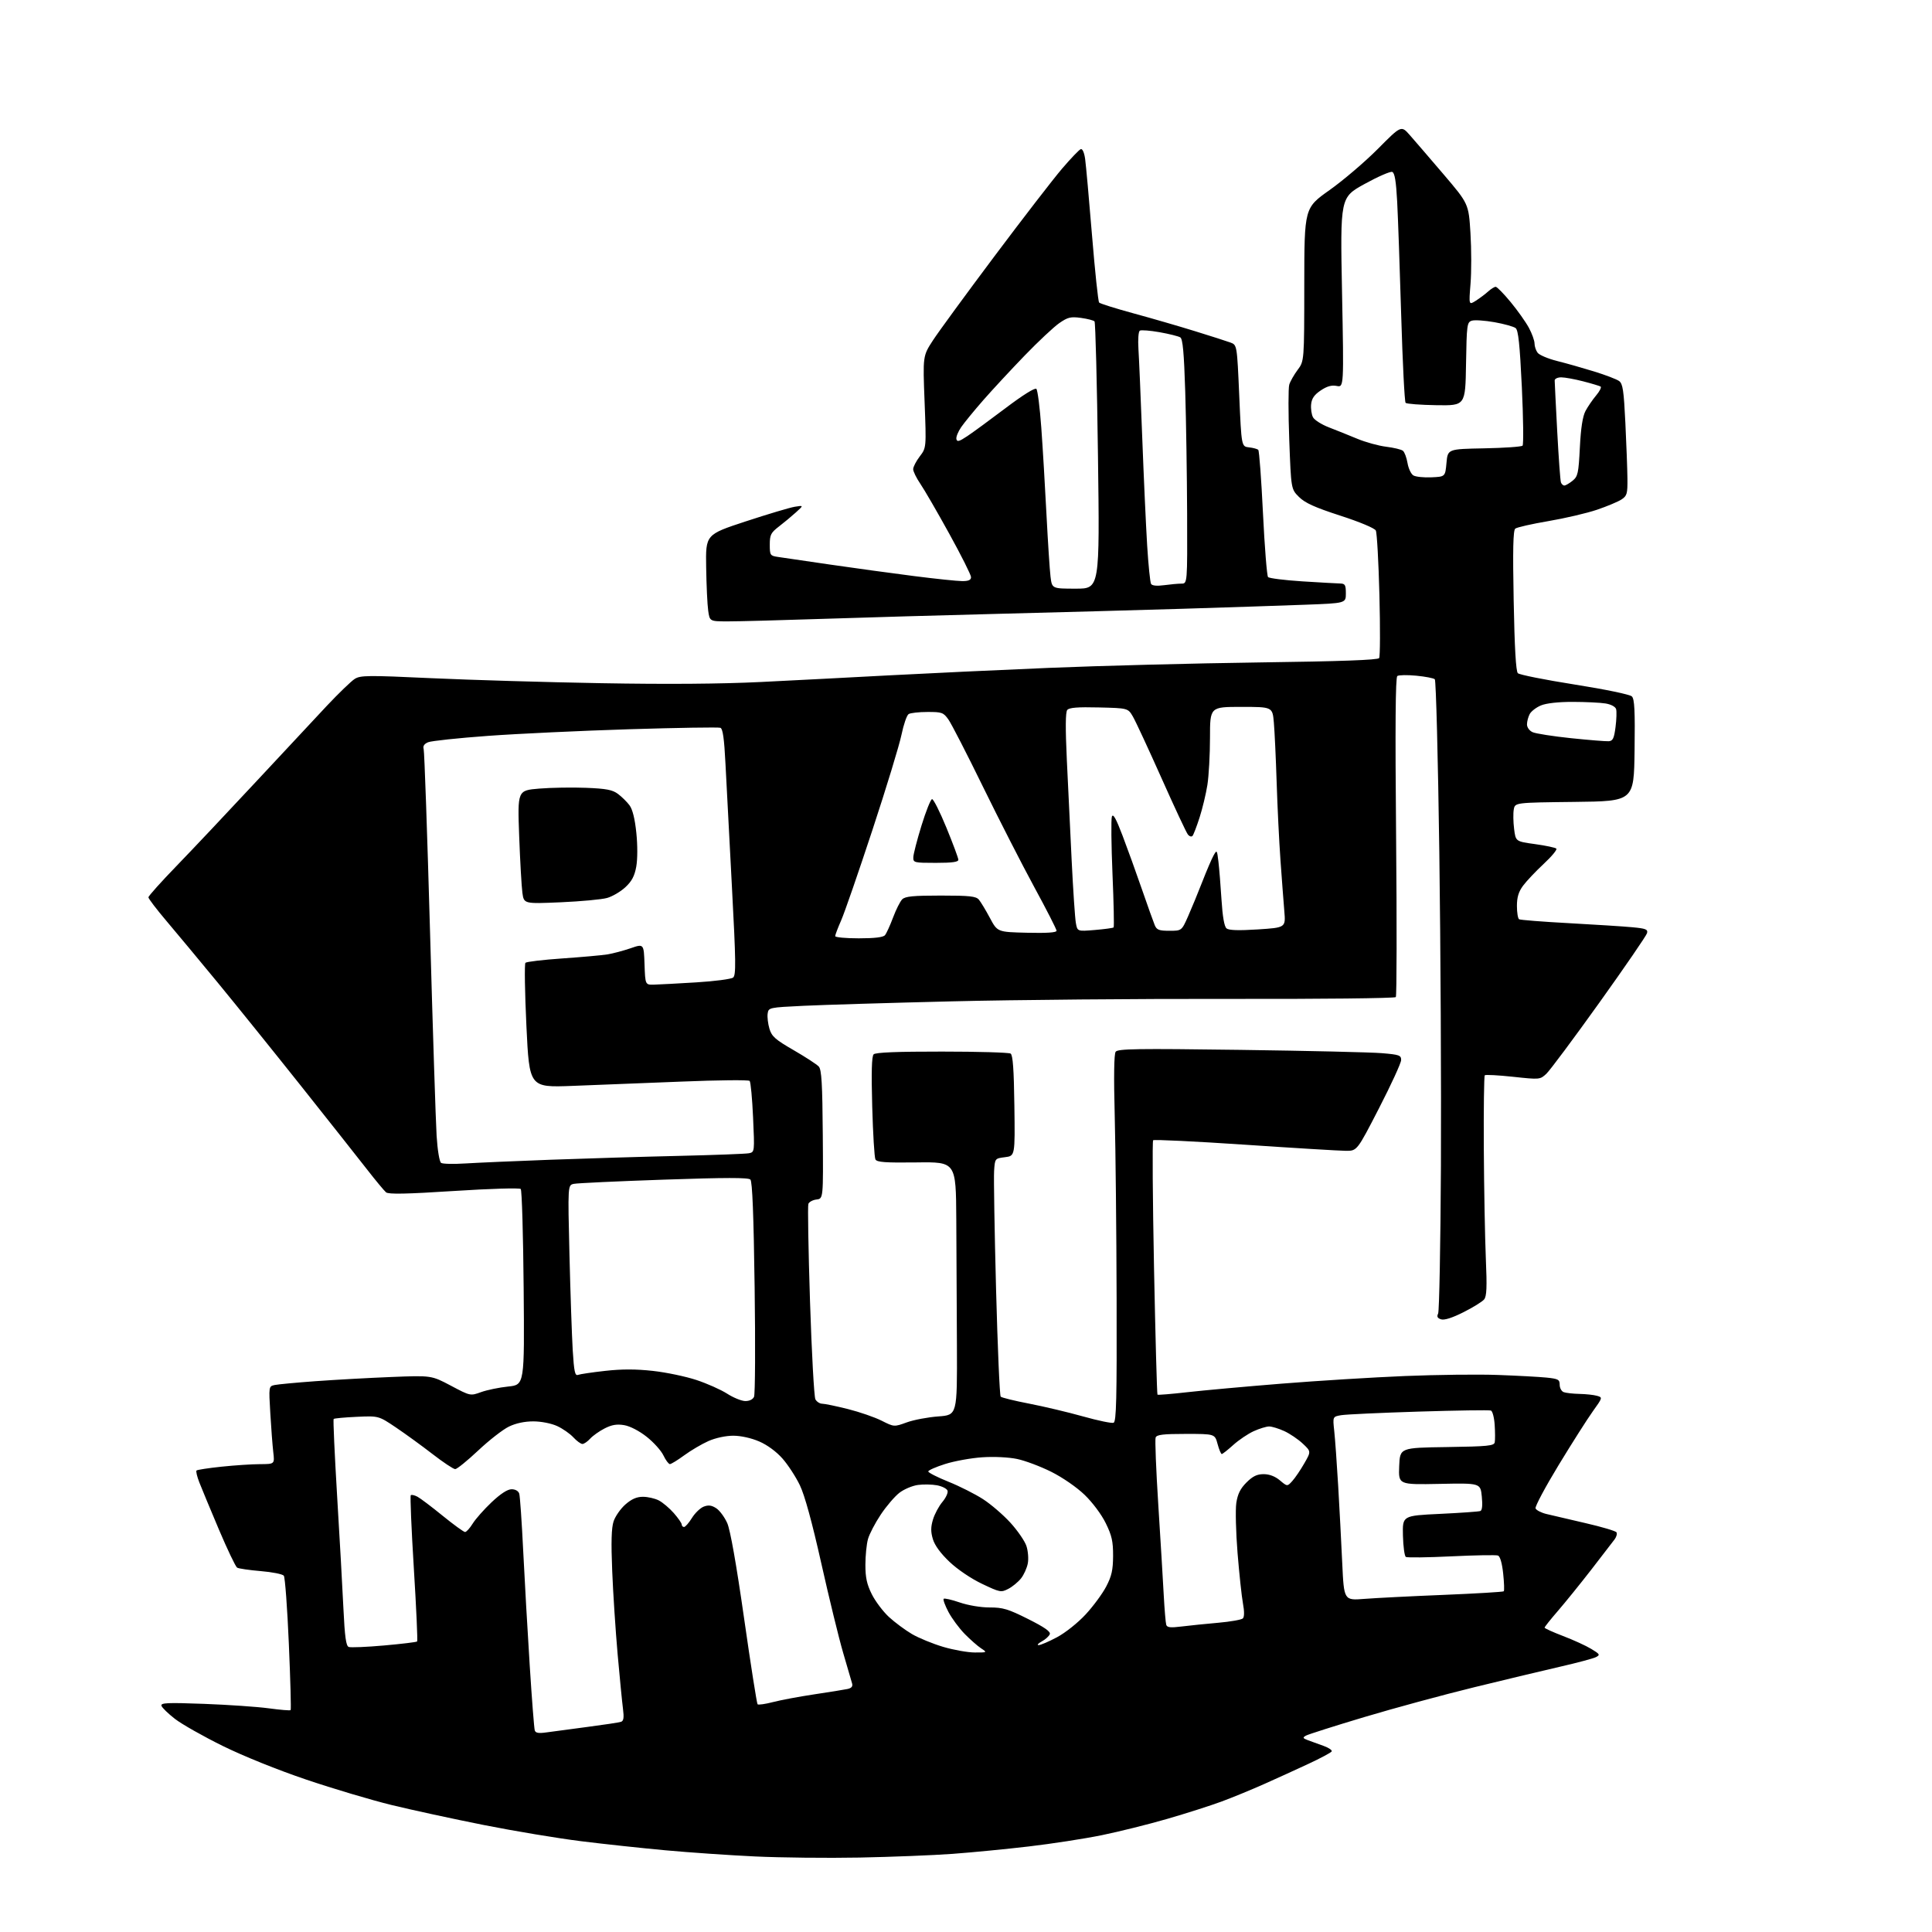 <?xml version="1.0" encoding="UTF-8" standalone="no"?>
<svg 
  version="1.1" 
  xmlns="http://www.w3.org/2000/svg" 
  xmlns:xlink="http://www.w3.org/1999/xlink" 
  xmlns:svg="http://www.w3.org/2000/svg"
  xmlns:rdf="http://www.w3.org/1999/02/22-rdf-syntax-ns#"
  xmlns:cc="http://creativecommons.org/ns#"
  xmlns:dc="http://purl.org/dc/elements/1.1/"
  viewBox="0 0 768 768"
  width="768"
  height="768"
>
<style>svg {background-color: white; }</style>"
<path stroke="none" fill="black" fill-rule="evenodd" d="M341.64,738.41C328.91,738.65 310.18,738.45 300.00,737.96C289.82,737.48 273.85,736.38 264.50,735.52C255.15,734.66 240.07,733.04 231.00,731.91C221.93,730.79 204.51,727.89 192.31,725.47C180.10,723.04 163.59,719.46 155.61,717.51C147.63,715.56 132.42,711.03 121.80,707.44C110.43,703.60 96.74,698.08 88.50,694.02C80.80,690.22 72.28,685.40 69.58,683.31C66.87,681.21 64.44,678.86 64.19,678.09C63.80,676.89 66.38,676.77 81.11,677.31C90.68,677.67 102.24,678.46 106.81,679.08C111.38,679.70 115.31,680.03 115.53,679.80C115.76,679.57 115.44,667.71 114.82,653.44C114.21,639.17 113.31,626.99 112.82,626.37C112.34,625.74 108.22,624.92 103.66,624.54C99.11,624.16 94.88,623.54 94.26,623.16C93.65,622.78 90.39,615.95 87.01,607.99C83.64,600.02 80.14,591.60 79.24,589.29C78.33,586.97 77.83,584.84 78.12,584.55C78.41,584.26 82.89,583.57 88.07,583.03C93.26,582.48 100.13,582.03 103.34,582.02C109.19,582.00 109.19,582.00 108.63,577.25C108.33,574.64 107.79,567.68 107.45,561.79C106.82,551.15 106.83,551.08 109.16,550.57C110.45,550.29 117.80,549.60 125.50,549.04C133.20,548.48 146.70,547.73 155.50,547.38C171.50,546.74 171.50,546.74 179.23,550.83C186.96,554.93 186.96,554.93 191.23,553.39C193.58,552.54 198.43,551.54 202.00,551.17C208.50,550.50 208.50,550.50 208.16,512.00C207.98,490.82 207.46,473.11 207.00,472.64C206.54,472.16 194.83,472.51 180.49,473.43C161.61,474.65 154.46,474.79 153.47,473.98C152.74,473.37 149.29,469.22 145.82,464.76C142.34,460.30 130.53,445.36 119.57,431.57C108.60,417.78 93.75,399.36 86.57,390.63C79.38,381.90 70.24,370.91 66.25,366.20C62.26,361.50 59.00,357.22 59.00,356.70C59.00,356.18 64.07,350.52 70.27,344.13C76.46,337.73 90.52,322.83 101.52,311.01C112.51,299.19 125.32,285.47 129.98,280.51C134.65,275.56 139.60,270.78 140.98,269.90C143.27,268.44 146.12,268.41 171.50,269.59C186.90,270.30 217.28,271.20 239.00,271.58C265.21,272.05 286.58,271.88 302.50,271.10C315.70,270.45 338.65,269.26 353.50,268.46C368.35,267.67 396.93,266.33 417.00,265.49C437.07,264.65 474.65,263.68 500.50,263.33C532.92,262.90 547.73,262.36 548.23,261.60C548.63,261.00 548.68,249.70 548.34,236.50C548.00,223.30 547.36,211.78 546.91,210.89C546.43,209.96 540.54,207.49 532.79,204.98C522.64,201.69 518.76,199.93 516.37,197.55C513.23,194.43 513.23,194.43 512.50,174.87C512.10,164.11 512.10,154.23 512.50,152.90C512.90,151.58 514.41,148.94 515.84,147.02C518.45,143.54 518.45,143.54 518.47,113.10C518.50,82.66 518.50,82.66 528.49,75.58C533.98,71.69 542.64,64.30 547.74,59.17C557.00,49.84 557.00,49.84 560.39,53.67C562.25,55.78 568.28,62.79 573.79,69.24C583.80,80.99 583.80,80.99 584.53,92.62C584.93,99.01 584.94,108.09 584.56,112.78C583.87,121.32 583.87,121.32 586.69,119.53C588.23,118.54 590.43,116.89 591.56,115.87C592.70,114.84 594.05,114.00 594.56,114.01C595.08,114.01 597.75,116.74 600.50,120.07C603.25,123.39 606.51,128.00 607.75,130.29C608.99,132.59 610.00,135.40 610.00,136.54C610.00,137.68 610.56,139.35 611.25,140.25C611.94,141.14 615.42,142.61 619.00,143.51C622.58,144.40 629.19,146.28 633.70,147.67C638.21,149.06 642.68,150.77 643.63,151.47C645.09,152.54 645.49,155.23 646.11,168.12C646.52,176.58 646.89,186.53 646.93,190.23C646.99,196.30 646.76,197.11 644.55,198.56C643.20,199.44 638.81,201.28 634.80,202.64C630.78,204.00 622.10,206.03 615.50,207.15C608.90,208.27 602.98,209.62 602.34,210.14C601.49,210.84 601.32,218.43 601.71,238.80C602.06,257.45 602.60,266.86 603.37,267.61C603.99,268.22 614.14,270.25 625.93,272.11C638.27,274.06 647.93,276.07 648.70,276.84C649.75,277.89 649.98,282.53 649.77,298.34C649.50,318.50 649.50,318.50 625.87,318.77C602.24,319.04 602.24,319.04 601.75,321.77C601.48,323.27 601.53,326.75 601.88,329.49C602.50,334.49 602.50,334.49 610.23,335.55C614.48,336.14 618.28,336.94 618.67,337.34C619.07,337.74 616.80,340.47 613.64,343.41C610.47,346.36 606.79,350.26 605.44,352.08C603.66,354.49 603.00,356.67 603.00,360.14C603.00,362.75 603.39,365.12 603.86,365.42C604.34,365.71 613.23,366.41 623.61,366.97C634.00,367.54 645.35,368.26 648.84,368.59C654.27,369.09 655.12,369.44 654.72,370.95C654.47,371.92 645.93,384.37 635.74,398.61C625.55,412.85 616.08,425.56 614.69,426.85C612.19,429.17 612.06,429.18 601.47,428.04C595.59,427.41 590.53,427.14 590.22,427.44C589.92,427.75 589.75,440.93 589.84,456.75C589.93,472.56 590.30,492.13 590.64,500.23C591.14,511.76 590.99,515.31 589.95,516.56C589.21,517.45 585.52,519.73 581.74,521.63C577.31,523.86 574.15,524.87 572.86,524.46C571.39,523.99 571.08,523.37 571.68,522.16C572.13,521.25 572.63,494.85 572.79,463.50C572.95,432.15 572.66,375.97 572.15,338.66C571.64,301.35 570.83,270.46 570.36,270.02C569.89,269.58 566.58,268.94 563.00,268.60C559.42,268.25 556.03,268.31 555.45,268.73C554.72,269.26 554.57,288.99 554.97,332.50C555.28,367.15 555.23,395.89 554.86,396.36C554.49,396.83 524.78,397.16 488.84,397.08C452.90,397.00 403.25,397.44 378.50,398.05C353.75,398.65 327.20,399.45 319.50,399.82C305.61,400.49 305.50,400.52 305.15,402.96C304.96,404.31 305.29,407.01 305.87,408.97C306.78,412.00 308.19,413.25 315.51,417.47C320.22,420.20 324.71,423.12 325.48,423.97C326.59,425.20 326.92,430.77 327.07,451.01C327.27,476.50 327.27,476.50 324.58,476.82C323.09,477.00 321.64,477.78 321.34,478.56C321.04,479.34 321.33,496.75 321.99,517.24C322.65,537.73 323.62,555.28 324.13,556.25C324.65,557.21 325.87,558.00 326.84,558.00C327.82,558.00 332.42,558.96 337.06,560.12C341.70,561.29 347.73,563.37 350.46,564.75C355.42,567.25 355.42,567.25 360.46,565.42C363.23,564.41 368.88,563.35 373.00,563.05C380.50,562.50 380.50,562.50 380.39,535.00C380.33,519.88 380.22,497.23 380.14,484.69C380.00,461.87 380.00,461.87 364.37,462.08C351.88,462.24 348.59,462.00 348.00,460.89C347.59,460.13 347.02,450.66 346.72,439.86C346.34,426.13 346.51,419.89 347.29,419.11C348.05,418.35 356.67,418.00 374.45,418.02C388.78,418.02 401.05,418.38 401.73,418.81C402.62,419.38 403.04,425.09 403.23,439.55C403.50,459.50 403.50,459.50 399.50,460.00C395.50,460.50 395.50,460.50 395.17,465.50C394.99,468.25 395.34,489.39 395.95,512.48C396.56,535.57 397.39,554.79 397.79,555.19C398.20,555.60 403.30,556.85 409.12,557.97C414.95,559.10 424.58,561.38 430.52,563.05C436.47,564.72 441.93,565.86 442.67,565.57C443.76,565.16 443.98,556.12 443.87,516.28C443.80,489.45 443.46,456.70 443.12,443.50C442.71,427.95 442.84,419.00 443.49,418.09C444.35,416.90 451.91,416.78 493.09,417.34C519.81,417.70 545.12,418.29 549.34,418.65C556.27,419.23 557.00,419.50 556.97,421.40C556.96,422.55 553.01,431.15 548.20,440.50C539.45,457.50 539.45,457.50 534.98,457.47C532.51,457.45 514.42,456.36 494.77,455.03C475.12,453.71 458.75,452.92 458.39,453.27C458.04,453.63 458.20,476.45 458.74,503.99C459.29,531.54 459.91,554.22 460.12,554.40C460.33,554.58 465.68,554.14 472.00,553.42C478.32,552.70 495.20,551.17 509.50,550.02C523.80,548.87 545.85,547.51 558.50,546.99C571.15,546.47 587.80,546.28 595.50,546.57C603.20,546.85 611.86,547.32 614.75,547.61C619.42,548.09 620.00,548.40 620.00,550.46C620.00,551.74 620.71,553.06 621.58,553.39C622.45,553.73 625.26,554.04 627.83,554.10C630.40,554.15 633.54,554.49 634.81,554.85C637.11,555.50 637.10,555.54 633.16,561.04C630.98,564.08 624.85,573.72 619.55,582.44C614.25,591.17 610.13,598.89 610.40,599.60C610.67,600.31 612.61,601.32 614.70,601.83C616.79,602.35 623.78,603.98 630.24,605.46C636.69,606.94 642.24,608.59 642.58,609.12C642.91,609.66 642.58,610.91 641.84,611.91C641.10,612.91 636.90,618.37 632.50,624.04C628.10,629.70 622.14,637.07 619.25,640.41C616.36,643.75 614.00,646.72 614.00,647.01C614.00,647.30 617.31,648.80 621.36,650.35C625.41,651.89 630.44,654.19 632.53,655.46C635.99,657.54 636.16,657.84 634.42,658.73C633.36,659.27 627.10,660.95 620.50,662.46C613.90,663.97 598.40,667.68 586.05,670.70C573.71,673.72 553.98,679.07 542.21,682.60C530.44,686.12 520.06,689.43 519.15,689.93C517.72,690.73 517.84,690.98 520.00,691.79C521.38,692.31 524.16,693.32 526.20,694.04C528.23,694.77 529.65,695.75 529.36,696.23C529.06,696.71 524.92,698.92 520.16,701.14C515.40,703.36 507.45,706.99 502.50,709.19C497.55,711.40 489.93,714.53 485.56,716.15C481.20,717.76 471.50,720.86 464.01,723.03C456.53,725.20 444.80,728.12 437.95,729.52C431.10,730.92 418.07,732.93 409.00,733.99C399.93,735.06 386.26,736.38 378.64,736.94C371.01,737.50 354.36,738.16 341.64,738.41zM217.27,688.65C219.60,688.31 226.90,687.34 233.50,686.48C240.10,685.62 246.12,684.71 246.88,684.44C247.91,684.09 248.10,682.78 247.64,679.23C247.30,676.63 246.34,666.85 245.51,657.50C244.69,648.15 243.71,633.28 243.36,624.47C242.89,613.02 243.05,607.38 243.91,604.77C244.58,602.75 246.69,599.73 248.60,598.05C251.06,595.89 253.09,595.00 255.58,595.00C257.52,595.00 260.36,595.65 261.90,596.45C263.44,597.25 266.12,599.51 267.85,601.48C269.58,603.46 271.00,605.50 271.00,606.03C271.00,606.57 271.41,607.00 271.92,607.00C272.42,607.00 273.83,605.39 275.05,603.43C276.26,601.46 278.38,599.43 279.76,598.90C281.63,598.19 282.89,598.36 284.73,599.56C286.08,600.44 288.04,603.10 289.09,605.46C290.31,608.23 292.69,621.68 295.79,643.34C298.43,661.81 300.84,677.17 301.15,677.48C301.46,677.79 304.22,677.40 307.29,676.60C310.36,675.80 317.73,674.42 323.68,673.53C329.63,672.64 335.56,671.69 336.85,671.41C338.49,671.06 339.06,670.39 338.72,669.20C338.45,668.27 336.85,662.77 335.16,657.00C333.47,651.23 329.57,635.25 326.49,621.50C322.80,605.03 319.89,594.42 317.96,590.41C316.35,587.06 313.24,582.28 311.05,579.80C308.62,577.04 305.02,574.39 301.79,573.00C298.62,571.63 294.48,570.72 291.47,570.72C288.50,570.72 284.46,571.59 281.62,572.84C278.97,574.02 274.65,576.56 272.02,578.49C269.39,580.42 266.81,582.00 266.30,582.00C265.79,582.00 264.63,580.45 263.73,578.56C262.83,576.66 259.83,573.33 257.07,571.15C254.09,568.79 250.46,566.92 248.13,566.52C245.20,566.03 243.21,566.36 240.35,567.82C238.23,568.90 235.64,570.74 234.60,571.89C233.55,573.05 232.16,574.00 231.52,574.00C230.88,574.00 229.26,572.82 227.92,571.37C226.59,569.92 223.70,567.91 221.50,566.89C219.20,565.83 215.19,565.03 212.07,565.02C208.55,565.01 205.10,565.74 202.29,567.10C199.90,568.26 194.41,572.53 190.09,576.60C185.76,580.67 181.65,584.00 180.95,584.00C180.25,584.00 176.20,581.31 171.95,578.02C167.70,574.73 161.13,569.96 157.36,567.42C150.50,562.81 150.50,562.81 141.78,563.21C136.98,563.43 132.86,563.81 132.63,564.06C132.39,564.30 133.01,578.00 134.00,594.50C135.00,611.00 136.13,631.17 136.51,639.32C137.05,650.67 137.55,654.27 138.62,654.69C139.40,654.98 145.73,654.72 152.70,654.10C159.66,653.48 165.57,652.77 165.82,652.51C166.07,652.26 165.48,639.20 164.51,623.49C163.54,607.78 162.99,594.68 163.29,594.38C163.58,594.08 164.78,594.35 165.95,594.97C167.12,595.60 171.64,599.01 175.99,602.56C180.35,606.10 184.34,609.00 184.87,609.00C185.40,609.00 186.76,607.50 187.90,605.66C189.03,603.83 192.42,600.00 195.42,597.16C198.99,593.79 201.74,592.00 203.37,592.00C204.87,592.00 206.08,592.70 206.41,593.75C206.71,594.71 207.42,604.95 207.98,616.50C208.55,628.05 209.71,648.52 210.57,662.00C211.42,675.48 212.33,687.12 212.58,687.88C212.92,688.90 214.14,689.10 217.27,688.65zM387.50,656.89C392.49,656.90 392.50,656.89 390.00,655.24C388.62,654.34 385.70,651.76 383.50,649.53C381.30,647.29 378.39,643.36 377.03,640.79C375.67,638.21 374.81,635.86 375.12,635.55C375.42,635.24 378.29,635.90 381.49,637.00C384.86,638.15 389.89,639.00 393.41,638.99C398.67,638.98 400.76,639.61 408.68,643.58C415.22,646.86 417.71,648.60 417.31,649.62C417.01,650.41 415.58,651.70 414.13,652.49C412.68,653.28 412.11,653.94 412.86,653.96C413.61,653.98 416.89,652.58 420.15,650.84C423.51,649.05 428.47,645.10 431.57,641.75C434.59,638.49 438.26,633.50 439.74,630.66C441.90,626.52 442.44,624.11 442.47,618.50C442.49,612.74 441.98,610.43 439.56,605.50C437.87,602.04 434.31,597.27 431.17,594.24C428.03,591.21 422.40,587.32 417.90,585.07C413.60,582.92 407.48,580.62 404.29,579.96C400.95,579.26 395.11,578.98 390.50,579.29C386.10,579.58 379.46,580.78 375.75,581.95C372.04,583.12 369.00,584.46 369.00,584.93C369.00,585.39 372.62,587.24 377.05,589.02C381.48,590.80 387.67,593.93 390.80,595.96C393.94,597.99 398.83,602.20 401.67,605.32C404.51,608.44 407.37,612.59 408.02,614.56C408.67,616.52 408.92,619.63 408.57,621.46C408.23,623.30 407.02,625.98 405.89,627.42C404.75,628.86 402.47,630.74 400.83,631.59C397.95,633.08 397.52,633.00 390.40,629.61C386.07,627.56 380.67,623.91 377.48,620.89C373.95,617.55 371.58,614.33 370.84,611.85C369.96,608.92 369.97,607.05 370.87,604.05C371.52,601.87 373.21,598.71 374.63,597.03C376.04,595.35 376.96,593.33 376.65,592.54C376.35,591.75 374.48,590.81 372.49,590.43C370.50,590.06 367.08,589.99 364.90,590.29C362.71,590.58 359.41,591.97 357.56,593.38C355.71,594.80 352.37,598.69 350.13,602.05C347.89,605.40 345.59,609.80 345.03,611.82C344.47,613.85 344.01,618.45 344.01,622.05C344.00,627.08 344.59,629.80 346.55,633.72C347.95,636.53 351.02,640.60 353.36,642.77C355.71,644.93 359.82,647.98 362.51,649.56C365.19,651.13 370.79,653.43 374.94,654.66C379.10,655.89 384.75,656.89 387.50,656.89zM469.77,646.55C472.92,646.16 479.46,645.49 484.30,645.07C489.14,644.64 493.53,643.87 494.06,643.34C494.66,642.74 494.68,640.55 494.10,637.44C493.59,634.72 492.63,625.70 491.95,617.40C491.28,609.09 491.06,600.12 491.45,597.46C491.99,593.89 493.05,591.75 495.49,589.31C497.98,586.82 499.67,586.00 502.32,586.00C504.61,586.00 506.88,586.87 508.78,588.47C511.71,590.94 511.71,590.94 513.72,588.72C514.83,587.50 516.96,584.36 518.46,581.74C521.20,576.99 521.20,576.99 517.85,573.84C516.01,572.11 512.70,569.88 510.50,568.87C508.30,567.87 505.60,567.04 504.50,567.04C503.40,567.04 500.64,567.89 498.36,568.92C496.09,569.96 492.43,572.42 490.24,574.40C488.05,576.38 485.99,578.00 485.67,578.00C485.34,578.00 484.59,576.20 484.00,574.00C482.92,570.00 482.92,570.00 471.43,570.00C462.35,570.00 459.82,570.30 459.38,571.44C459.08,572.23 459.55,584.27 460.44,598.19C461.32,612.11 462.30,628.23 462.60,634.00C462.91,639.77 463.36,645.12 463.60,645.89C463.95,646.97 465.30,647.11 469.77,646.55zM542.38,635.58C546.84,635.23 561.03,634.51 573.90,633.99C586.77,633.46 597.51,632.82 597.77,632.56C598.03,632.30 597.92,629.12 597.53,625.48C597.10,621.41 596.31,618.67 595.48,618.35C594.74,618.07 586.41,618.21 576.97,618.67C567.53,619.13 559.37,619.23 558.85,618.91C558.32,618.58 557.80,614.75 557.69,610.41C557.50,602.50 557.50,602.50 572.43,601.79C580.64,601.40 587.85,600.89 588.47,600.65C589.19,600.38 589.39,598.34 589.04,594.88C588.50,589.54 588.50,589.54 572.20,589.87C555.91,590.19 555.91,590.19 556.20,582.84C556.50,575.50 556.50,575.50 575.18,575.23C591.40,574.99 593.90,574.74 594.18,573.35C594.36,572.47 594.35,569.36 594.16,566.44C593.98,563.53 593.30,560.95 592.66,560.71C592.02,560.47 579.12,560.66 564.00,561.13C548.88,561.60 534.98,562.24 533.13,562.56C529.76,563.14 529.76,563.14 530.38,568.82C530.72,571.94 531.42,581.70 531.94,590.50C532.45,599.30 533.19,613.19 533.56,621.36C534.25,636.22 534.25,636.22 542.38,635.58zM296.21,556.94C297.87,556.97 299.25,556.32 299.74,555.25C300.19,554.29 300.30,534.72 299.98,511.76C299.59,482.98 299.07,469.67 298.29,468.89C297.47,468.07 288.44,468.08 263.84,468.93C245.50,469.56 229.42,470.31 228.10,470.60C225.70,471.11 225.70,471.11 226.37,498.81C226.74,514.04 227.33,531.13 227.67,536.80C228.19,545.22 228.57,547.00 229.75,546.54C230.55,546.24 235.43,545.51 240.60,544.94C247.20,544.20 252.85,544.21 259.57,544.96C264.84,545.54 272.61,547.17 276.84,548.57C281.07,549.97 286.55,552.41 289.02,553.99C291.48,555.58 294.72,556.90 296.21,556.94zM185.00,462.49C189.68,462.20 204.97,461.53 219.00,461.01C233.03,460.50 255.97,459.80 270.00,459.48C284.02,459.15 296.51,458.68 297.74,458.43C299.97,457.97 299.98,457.88 299.36,444.23C299.02,436.68 298.41,430.13 298.00,429.68C297.60,429.23 285.39,429.35 270.88,429.95C256.37,430.54 236.83,431.32 227.46,431.66C210.43,432.30 210.43,432.30 209.26,407.90C208.62,394.48 208.45,383.15 208.87,382.73C209.30,382.30 215.91,381.52 223.57,380.99C231.23,380.46 239.27,379.74 241.44,379.39C243.61,379.04 247.76,377.94 250.66,376.95C255.92,375.13 255.92,375.13 256.21,383.32C256.50,391.50 256.50,391.50 260.00,391.41C261.93,391.36 269.47,390.96 276.76,390.51C284.06,390.07 290.66,389.20 291.42,388.60C292.61,387.66 292.54,382.36 290.95,352.50C289.93,333.25 288.78,311.27 288.39,303.66C287.89,293.62 287.33,289.68 286.37,289.31C285.64,289.03 269.40,289.29 250.27,289.88C231.15,290.47 205.82,291.66 194.00,292.52C182.18,293.38 171.46,294.52 170.19,295.05C168.62,295.70 168.05,296.58 168.41,297.76C168.71,298.72 169.85,331.45 170.95,370.50C172.04,409.55 173.22,446.00 173.56,451.50C173.93,457.26 174.68,461.83 175.35,462.27C175.98,462.69 180.32,462.79 185.00,462.49zM341.38,373.00C347.71,373.00 351.10,372.59 351.80,371.74C352.38,371.04 353.82,367.89 355.00,364.74C356.18,361.58 357.82,358.32 358.64,357.50C359.83,356.31 363.01,356.00 373.95,356.00C385.50,356.00 387.98,356.27 389.13,357.64C389.88,358.54 391.85,361.80 393.50,364.89C396.50,370.50 396.50,370.50 408.25,370.78C416.12,370.97 420.00,370.71 420.00,369.99C420.00,369.40 416.03,361.62 411.18,352.71C406.33,343.79 397.14,325.81 390.75,312.75C384.37,299.69 378.18,287.65 377.00,286.00C375.02,283.22 374.42,283.00 368.68,283.02C365.28,283.02 361.91,283.40 361.19,283.86C360.47,284.32 359.19,288.02 358.35,292.10C357.51,296.17 352.31,313.23 346.78,330.00C341.26,346.77 335.68,362.92 334.37,365.87C333.07,368.83 332.00,371.64 332.00,372.12C332.00,372.61 336.22,373.00 341.38,373.00zM435.25,369.68C439.09,369.36 442.44,368.90 442.68,368.66C442.92,368.41 442.72,358.83 442.23,347.36C441.75,335.89 441.64,325.66 441.99,324.62C442.46,323.27 443.64,325.36 446.21,332.12C448.18,337.28 451.65,346.90 453.93,353.50C456.22,360.10 458.50,366.51 459.02,367.75C459.81,369.65 460.72,370.00 464.84,370.00C469.73,370.00 469.73,370.00 472.28,364.25C473.68,361.09 476.23,354.90 477.94,350.50C479.65,346.10 481.66,341.41 482.41,340.07C483.72,337.72 483.78,337.80 484.35,342.57C484.67,345.28 485.22,352.10 485.57,357.71C485.99,364.40 486.68,368.32 487.56,369.05C488.50,369.83 492.30,369.95 500.00,369.46C511.10,368.74 511.10,368.74 510.53,362.12C510.23,358.48 509.54,349.43 509.01,342.00C508.48,334.57 507.79,320.62 507.49,311.00C507.18,301.38 506.68,290.69 506.38,287.25C505.84,281.00 505.84,281.00 493.42,281.00C481.00,281.00 481.00,281.00 480.99,293.25C480.99,299.99 480.52,308.43 479.96,312.00C479.40,315.57 477.99,321.43 476.84,325.00C475.69,328.57 474.43,331.86 474.03,332.29C473.64,332.73 472.82,332.49 472.22,331.76C471.62,331.04 466.89,320.94 461.72,309.33C456.54,297.72 451.43,286.71 450.35,284.86C448.39,281.50 448.39,281.50 436.84,281.22C428.38,281.01 425.02,281.28 424.25,282.22C423.54,283.09 423.49,289.40 424.08,302.00C424.56,312.18 425.42,330.18 426.00,342.00C426.58,353.82 427.33,365.02 427.67,366.88C428.27,370.27 428.27,370.27 435.25,369.68zM222.89,358.67C208.27,359.30 208.27,359.30 207.66,354.90C207.33,352.48 206.75,342.33 206.38,332.35C205.72,314.20 205.72,314.20 214.34,313.48C219.09,313.09 227.46,312.95 232.96,313.17C241.02,313.49 243.47,313.96 245.66,315.60C247.15,316.71 249.21,318.74 250.23,320.10C251.45,321.74 252.38,325.47 252.95,331.06C253.47,336.03 253.45,341.60 252.92,344.52C252.25,348.23 251.15,350.31 248.60,352.68C246.73,354.42 243.46,356.35 241.34,356.95C239.23,357.55 230.92,358.32 222.89,358.67zM372.00,343.00C363.32,343.00 363.00,342.92 363.06,340.75C363.09,339.51 364.56,333.85 366.31,328.17C368.06,322.49 369.95,317.76 370.50,317.67C371.05,317.58 373.62,322.68 376.21,329.00C378.80,335.32 380.94,341.06 380.96,341.75C380.99,342.66 378.55,343.00 372.00,343.00zM639.50,294.65C641.14,294.53 641.62,293.52 642.20,289.00C642.59,285.98 642.69,282.77 642.43,281.88C642.14,280.92 640.41,280.00 638.22,279.64C636.18,279.30 630.32,279.02 625.22,279.01C619.45,279.00 614.65,279.54 612.55,280.42C610.69,281.19 608.67,282.74 608.08,283.85C607.49,284.96 607.00,286.81 607.00,287.96C607.00,289.15 607.96,290.48 609.25,291.06C610.49,291.62 617.35,292.69 624.50,293.44C631.65,294.18 638.40,294.73 639.50,294.65zM289.31,247.01C282.12,247.00 282.12,247.00 281.52,242.75C281.18,240.41 280.82,232.65 280.71,225.50C280.50,212.50 280.50,212.50 296.44,207.26C305.21,204.38 313.99,201.76 315.94,201.44C319.50,200.86 319.50,200.86 316.39,203.68C314.68,205.23 311.64,207.76 309.64,209.29C306.43,211.76 306.00,212.60 306.00,216.50C306.00,220.71 306.15,220.93 309.25,221.39C311.04,221.66 320.38,223.03 330.00,224.43C339.62,225.83 354.60,227.88 363.29,228.99C371.97,230.10 380.63,231.00 382.54,231.00C385.03,231.00 386.00,230.56 386.00,229.42C386.00,228.55 382.11,220.79 377.35,212.17C372.60,203.55 367.42,194.62 365.85,192.32C364.28,190.02 363.00,187.40 363.00,186.50C363.00,185.60 364.18,183.32 365.62,181.43C368.24,177.99 368.24,177.99 367.54,159.75C366.83,141.50 366.83,141.50 370.85,135.31C373.06,131.91 384.09,116.84 395.35,101.81C406.61,86.79 418.67,71.16 422.16,67.07C425.65,62.99 429.01,59.48 429.63,59.28C430.30,59.06 431.01,60.68 431.36,63.21C431.69,65.57 432.92,79.20 434.09,93.50C435.26,107.80 436.53,119.84 436.92,120.27C437.31,120.69 443.45,122.62 450.57,124.56C457.68,126.49 468.68,129.68 475.00,131.64C481.32,133.59 487.68,135.63 489.12,136.16C491.74,137.14 491.74,137.14 492.62,157.32C493.50,177.50 493.50,177.50 496.50,177.83C498.15,178.01 499.81,178.46 500.18,178.83C500.56,179.20 501.40,190.53 502.05,204.00C502.71,217.47 503.62,228.90 504.07,229.39C504.52,229.88 510.65,230.65 517.69,231.10C524.74,231.54 531.51,231.93 532.75,231.95C534.69,231.99 535.00,232.54 535.00,235.89C535.00,239.79 535.00,239.79 518.75,240.39C509.81,240.73 487.88,241.45 470.00,242.00C452.12,242.54 419.50,243.44 397.50,243.99C375.50,244.54 343.77,245.45 327.00,246.01C310.23,246.57 293.27,247.02 289.31,247.01zM427.67,234.00C437.16,234.00 437.16,234.00 436.46,181.25C436.08,152.24 435.46,128.17 435.09,127.76C434.72,127.35 432.30,126.73 429.71,126.37C425.62,125.81 424.48,126.09 421.07,128.45C418.91,129.95 412.72,135.75 407.32,141.34C401.92,146.93 394.54,154.88 390.93,159.00C387.32,163.12 383.35,167.97 382.11,169.76C380.87,171.55 380.00,173.69 380.18,174.53C380.44,175.75 381.27,175.53 384.50,173.38C386.70,171.92 393.58,166.88 399.78,162.19C406.61,157.03 411.42,154.03 411.97,154.58C412.48,155.09 413.36,162.03 413.93,170.00C414.51,177.97 415.43,193.50 415.99,204.50C416.56,215.50 417.28,226.64 417.60,229.25C418.19,234.00 418.19,234.00 427.67,234.00zM462.77,232.62C465.25,232.28 468.34,232.00 469.64,232.00C472.00,232.00 472.00,232.00 471.90,204.25C471.84,188.99 471.50,167.15 471.15,155.71C470.66,140.13 470.17,134.72 469.18,134.11C468.45,133.66 464.76,132.74 460.97,132.06C457.18,131.39 453.64,131.11 453.10,131.44C452.54,131.78 452.31,134.96 452.55,138.77C452.79,142.47 453.47,158.32 454.06,174.00C454.65,189.68 455.53,208.91 456.01,216.75C456.49,224.59 457.20,231.51 457.57,232.12C458.01,232.83 459.90,233.01 462.77,232.62zM621.86,193.00C622.36,193.00 623.83,192.15 625.11,191.11C627.23,189.39 627.50,188.19 628.02,177.86C628.41,170.12 629.13,165.50 630.26,163.37C631.18,161.65 633.08,158.87 634.49,157.19C635.90,155.52 636.70,153.93 636.27,153.66C635.83,153.40 632.72,152.46 629.35,151.59C625.97,150.72 622.04,150.00 620.61,150.00C619.17,150.00 618.00,150.56 618.01,151.25C618.01,151.94 618.47,161.05 619.02,171.50C619.58,181.95 620.24,191.06 620.49,191.75C620.73,192.44 621.35,193.00 621.86,193.00zM569.00,189.74C574.50,189.50 574.50,189.50 575.00,184.00C575.50,178.50 575.50,178.50 589.98,178.22C597.94,178.07 604.81,177.59 605.24,177.16C605.67,176.73 605.54,166.28 604.96,153.94C604.14,136.81 603.55,131.24 602.48,130.42C601.71,129.82 597.93,128.77 594.08,128.08C590.24,127.40 586.18,127.12 585.07,127.48C583.16,128.08 583.03,129.06 582.77,144.69C582.50,161.25 582.50,161.25 571.00,161.07C564.67,160.97 559.16,160.55 558.75,160.14C558.34,159.74 557.55,144.12 557.00,125.45C556.45,106.78 555.73,86.41 555.40,80.18C554.96,71.99 554.42,68.71 553.43,68.34C552.69,68.05 547.73,70.22 542.41,73.15C532.75,78.49 532.75,78.49 533.48,116.24C534.21,153.99 534.21,153.99 531.36,153.42C529.33,153.02 527.49,153.54 525.00,155.21C522.43,156.94 521.42,158.41 521.19,160.74C521.02,162.48 521.36,164.80 521.94,165.88C522.52,166.97 525.36,168.76 528.25,169.88C531.14,170.99 536.20,173.03 539.50,174.40C542.80,175.78 547.98,177.21 551.00,177.58C554.02,177.95 557.03,178.67 557.67,179.18C558.32,179.69 559.14,181.89 559.51,184.06C559.88,186.23 560.92,188.45 561.84,188.99C562.75,189.54 565.98,189.88 569.00,189.74z" />

</svg>
